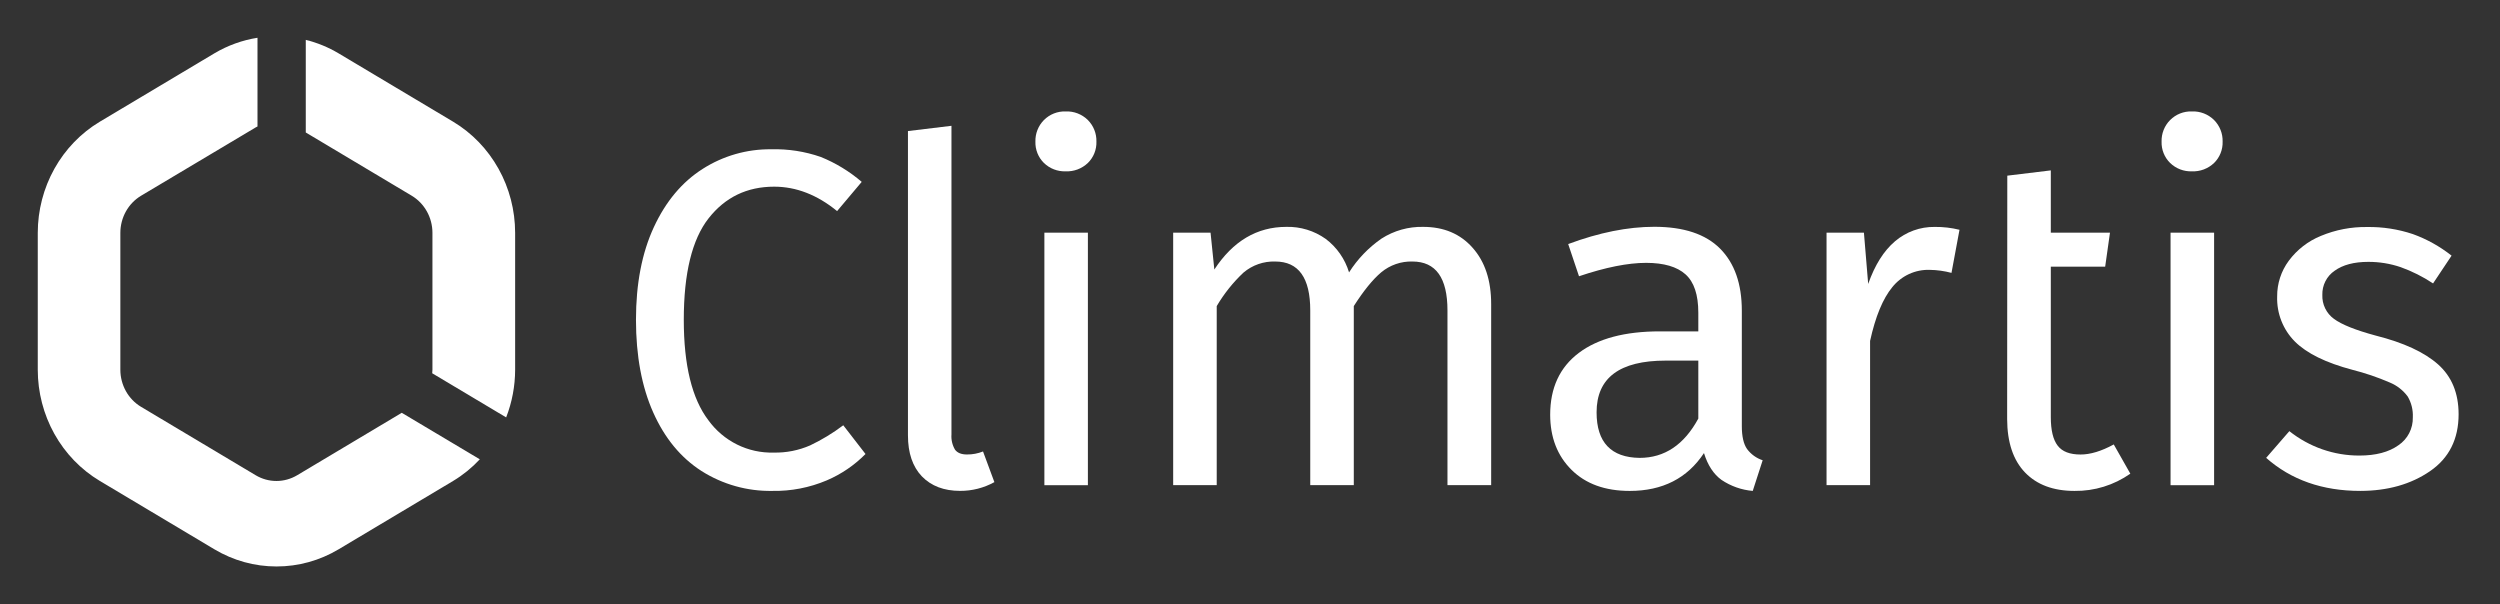 <svg width="100%" height="100%" viewBox="0 0 331 80" fill="none" xmlns="http://www.w3.org/2000/svg">
<rect x="0" y="0" width="331" height="80" fill="#333333" stroke="none"/>
<path d="M108.67 20.78C110.641 21.576 112.472 22.691 114.092 24.08L110.832 27.948C108.201 25.796 105.425 24.718 102.502 24.715C98.906 24.715 96.012 26.111 93.82 28.903C91.629 31.695 90.533 36.176 90.533 42.349C90.533 48.355 91.618 52.785 93.788 55.638C94.78 57.008 96.086 58.113 97.592 58.859C99.099 59.605 100.762 59.97 102.439 59.922C104.095 59.959 105.74 59.634 107.261 58.971C108.808 58.234 110.279 57.341 111.649 56.306L114.593 60.109C113.123 61.599 111.38 62.785 109.463 63.602C107.18 64.569 104.723 65.044 102.249 64.996C98.941 65.054 95.687 64.139 92.881 62.363C90.145 60.61 88.015 58.03 86.492 54.623C84.969 51.216 84.206 47.125 84.203 42.349C84.203 37.57 84.992 33.478 86.571 30.074C88.149 26.669 90.301 24.1 93.027 22.366C95.741 20.631 98.893 19.728 102.103 19.765C104.334 19.703 106.558 20.047 108.67 20.78Z" fill="white"></path>
<path d="M122.06 63.074C120.828 61.785 120.213 59.976 120.213 57.648V17.352L125.974 16.656V57.508C125.92 58.218 126.084 58.927 126.444 59.538C126.76 59.962 127.286 60.173 128.022 60.173C128.752 60.18 129.475 60.045 130.153 59.774L131.657 63.834C130.265 64.602 128.704 65 127.119 64.992C124.988 64.992 123.301 64.353 122.06 63.074Z" fill="white"></path>
<path d="M144.037 15.896C144.408 16.269 144.699 16.714 144.893 17.205C145.087 17.695 145.18 18.221 145.166 18.749C145.183 19.274 145.091 19.796 144.896 20.283C144.702 20.769 144.409 21.209 144.037 21.574C143.644 21.949 143.182 22.24 142.676 22.431C142.17 22.622 141.632 22.708 141.093 22.685C140.564 22.704 140.037 22.615 139.542 22.424C139.047 22.234 138.595 21.945 138.213 21.574C137.842 21.208 137.55 20.768 137.356 20.282C137.163 19.795 137.071 19.273 137.088 18.749C137.074 18.221 137.166 17.696 137.36 17.206C137.553 16.715 137.843 16.27 138.213 15.896C138.59 15.517 139.041 15.22 139.536 15.023C140.032 14.827 140.561 14.735 141.093 14.754C141.635 14.73 142.176 14.82 142.682 15.016C143.188 15.213 143.65 15.512 144.037 15.896ZM144.037 30.804V64.236H138.276V30.804H144.037Z" fill="white"></path>
<path d="M194.968 32.799C196.61 34.637 197.43 37.121 197.43 40.251V64.234H191.645V41.098C191.645 36.783 190.1 34.625 187.008 34.625C185.505 34.582 184.036 35.09 182.873 36.056C181.749 37.004 180.539 38.495 179.242 40.527V64.234H173.477V41.098C173.477 36.783 171.931 34.625 168.84 34.625C167.313 34.576 165.82 35.094 164.645 36.084C163.258 37.385 162.062 38.882 161.094 40.527V64.234H155.328V30.802H160.277L160.778 35.684C163.246 31.92 166.421 30.038 170.304 30.038C172.171 29.988 174.005 30.548 175.533 31.637C176.999 32.743 178.078 34.294 178.615 36.064C179.737 34.298 181.197 32.778 182.908 31.593C184.558 30.535 186.48 29.994 188.433 30.038C191.161 30.038 193.34 30.959 194.968 32.799Z" fill="white"></path>
<path d="M231.309 59.448C231.83 60.148 232.552 60.669 233.377 60.938L232.063 64.998C230.585 64.871 229.163 64.37 227.927 63.539C226.875 62.778 226.101 61.593 225.607 59.987C223.399 63.328 220.121 64.998 215.773 64.998C212.513 64.998 209.944 64.066 208.066 62.201C206.187 60.336 205.247 57.905 205.244 54.909C205.244 51.358 206.508 48.63 209.036 46.725C211.565 44.821 215.147 43.87 219.782 43.873H224.857V41.399C224.857 39.028 224.293 37.337 223.164 36.325C222.035 35.312 220.299 34.805 217.955 34.802C215.537 34.802 212.572 35.394 209.06 36.576L207.628 32.313C211.721 30.789 215.521 30.027 219.028 30.027C222.917 30.027 225.82 30.99 227.738 32.916C229.656 34.842 230.616 37.581 230.618 41.131V56.419C230.618 57.783 230.849 58.792 231.309 59.448ZM224.857 55.42V47.744H220.536C214.435 47.744 211.386 50.027 211.388 54.593C211.388 56.583 211.867 58.08 212.825 59.084C213.782 60.088 215.203 60.601 217.087 60.623C220.386 60.623 222.976 58.888 224.857 55.42Z" fill="white"></path>
<path d="M259.438 30.423L258.377 36.129C257.435 35.878 256.466 35.744 255.492 35.73C254.549 35.699 253.612 35.889 252.753 36.285C251.895 36.682 251.138 37.274 250.543 38.015C249.288 39.539 248.307 41.914 247.599 45.14V64.235H241.834V30.803H246.783L247.347 37.596C248.223 35.1 249.407 33.216 250.898 31.946C252.37 30.691 254.239 30.015 256.163 30.044C257.266 30.032 258.366 30.16 259.438 30.423Z" fill="white"></path>
<path d="M265.766 23.258L271.527 22.559V30.806H279.361L278.725 35.309H271.527V55.227C271.527 56.962 271.83 58.22 272.435 59.004C273.043 59.803 274.053 60.178 275.474 60.178C276.768 60.178 278.231 59.733 279.862 58.844L282.056 62.715C279.885 64.236 277.3 65.034 274.661 64.997C271.864 64.997 269.682 64.183 268.114 62.556C266.546 60.928 265.757 58.569 265.746 55.479L265.766 23.258Z" fill="white"></path>
<path d="M293.147 15.896C293.517 16.269 293.808 16.714 294.002 17.205C294.197 17.695 294.289 18.221 294.275 18.749C294.292 19.274 294.2 19.796 294.006 20.283C293.812 20.769 293.519 21.209 293.147 21.574C292.754 21.949 292.291 22.24 291.786 22.431C291.28 22.622 290.742 22.708 290.203 22.685C289.674 22.704 289.146 22.615 288.652 22.424C288.157 22.234 287.705 21.945 287.322 21.574C286.95 21.209 286.657 20.769 286.463 20.283C286.268 19.796 286.177 19.274 286.193 18.749C286.179 18.221 286.272 17.695 286.466 17.205C286.66 16.714 286.951 16.269 287.322 15.896C287.7 15.517 288.15 15.22 288.646 15.023C289.141 14.827 289.671 14.735 290.203 14.754C290.744 14.73 291.285 14.82 291.792 15.016C292.298 15.213 292.759 15.512 293.147 15.896ZM293.147 30.804V64.236H287.381V30.804H293.147Z" fill="white"></path>
<path d="M319.458 30.992C321.309 31.659 323.041 32.624 324.589 33.849L322.138 37.525C320.798 36.636 319.358 35.913 317.848 35.371C316.465 34.901 315.014 34.664 313.555 34.672C311.676 34.672 310.194 35.064 309.107 35.847C308.591 36.197 308.171 36.673 307.886 37.232C307.601 37.791 307.46 38.414 307.478 39.043C307.454 39.66 307.582 40.272 307.85 40.826C308.118 41.379 308.518 41.857 309.013 42.216C310.036 42.975 311.884 43.714 314.557 44.434C318.24 45.363 320.987 46.633 322.797 48.242C324.607 49.85 325.515 52.049 325.52 54.838C325.52 58.136 324.257 60.652 321.731 62.386C319.206 64.12 316.13 64.99 312.505 64.996C307.493 64.996 303.338 63.537 300.039 60.62L303.109 57.084C305.753 59.185 309.018 60.324 312.379 60.316C314.552 60.316 316.275 59.862 317.548 58.954C318.152 58.551 318.644 57.998 318.979 57.349C319.313 56.699 319.478 55.974 319.458 55.242C319.504 54.274 319.265 53.315 318.772 52.485C318.162 51.665 317.344 51.028 316.404 50.643C314.801 49.951 313.146 49.389 311.456 48.961C307.949 48.034 305.411 46.787 303.843 45.221C303.067 44.444 302.458 43.513 302.054 42.486C301.65 41.46 301.46 40.36 301.495 39.255C301.483 37.553 302.023 35.894 303.03 34.532C304.125 33.058 305.597 31.916 307.288 31.232C309.225 30.425 311.303 30.026 313.397 30.057C315.455 30.024 317.504 30.34 319.458 30.992Z" fill="white"></path>
<path d="M40.485 17.541L54.521 25.919C55.351 26.418 56.041 27.134 56.52 27.994C57 28.854 57.253 29.829 57.255 30.821V48.952C57.255 49.11 57.239 49.267 57.225 49.421L67.015 55.264C67.797 53.258 68.2 51.115 68.204 48.952V30.821C68.201 27.841 67.441 24.914 65.999 22.332C64.558 19.751 62.487 17.605 59.992 16.111L44.804 7.049C43.454 6.248 41.999 5.653 40.485 5.28V17.541Z" fill="white"></path>
<path d="M53.193 54.655L39.335 62.927C38.502 63.422 37.558 63.682 36.598 63.682C35.637 63.682 34.694 63.422 33.861 62.927L18.672 53.862C17.841 53.364 17.151 52.65 16.671 51.79C16.191 50.93 15.937 49.956 15.935 48.963V30.832C15.935 29.837 16.188 28.859 16.668 27.997C17.149 27.135 17.84 26.419 18.672 25.919L33.87 16.86C33.943 16.816 34.02 16.789 34.092 16.748V5C32.089 5.316 30.159 6.012 28.4 7.053L13.208 16.118C10.714 17.613 8.643 19.758 7.202 22.34C5.762 24.921 5.002 27.848 5 30.828V48.959C5.002 51.94 5.761 54.867 7.201 57.449C8.642 60.031 10.713 62.176 13.208 63.67L28.4 72.735C30.896 74.222 33.727 75.003 36.608 75C39.49 75.004 42.322 74.223 44.819 72.735L60.007 63.67C61.302 62.891 62.486 61.929 63.526 60.813L53.193 54.655Z" fill="white"></path>
</svg>